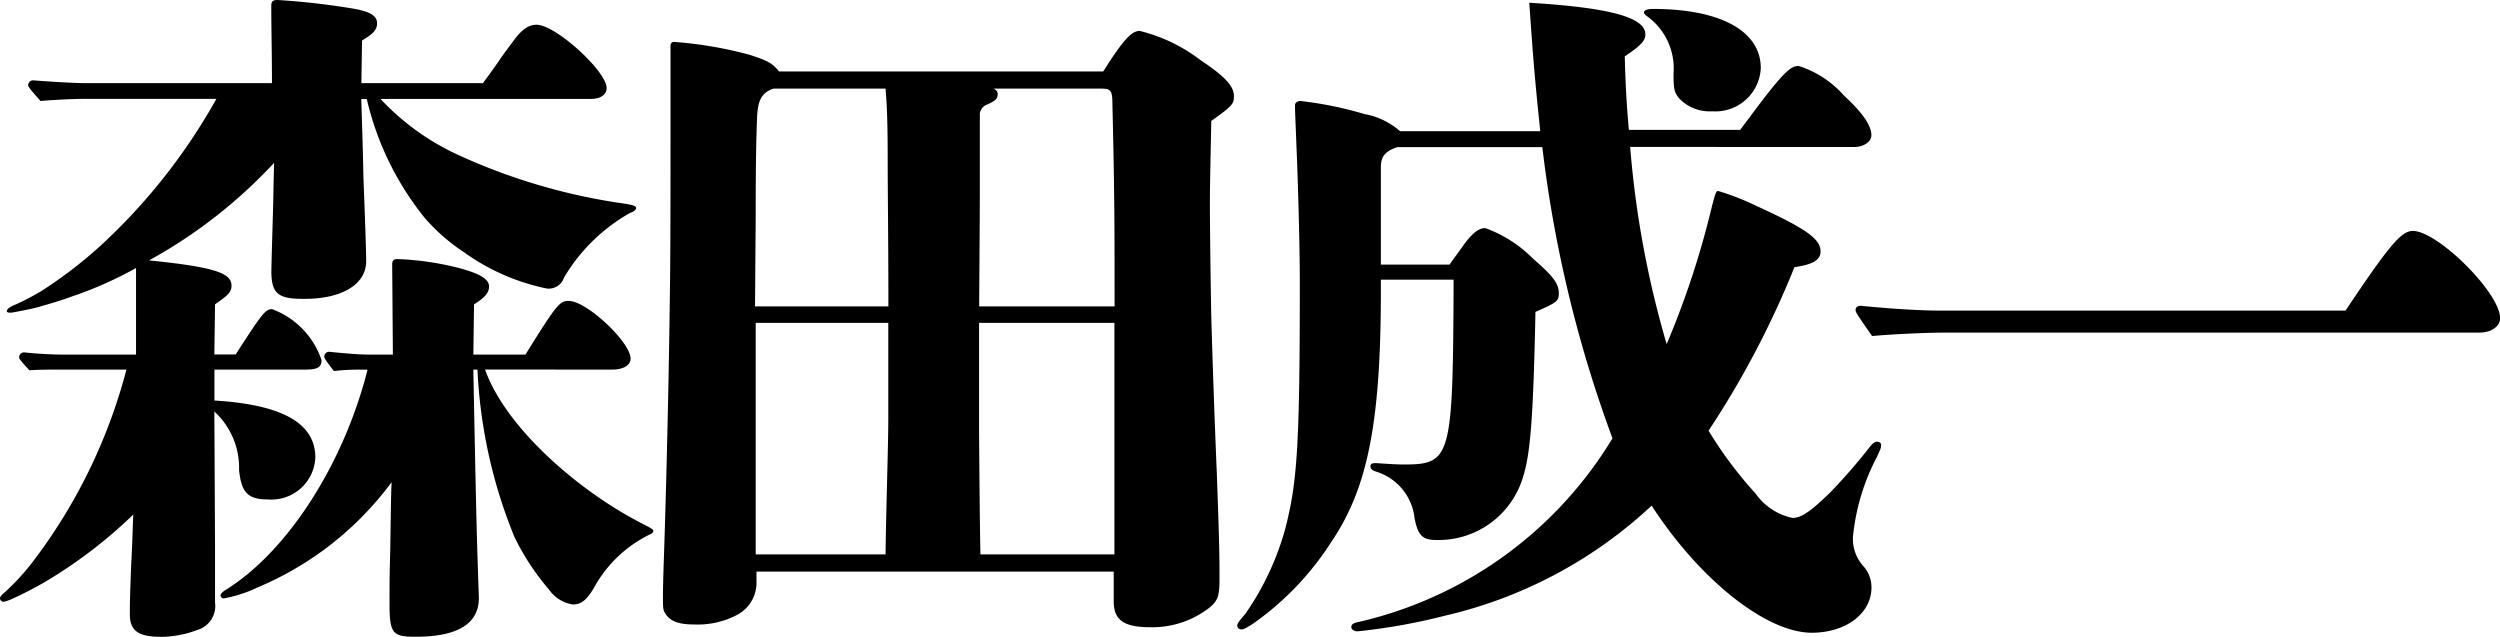 <svg xmlns="http://www.w3.org/2000/svg" width="116.448" height="29.664" viewBox="0 0 116.448 29.664"><path d="M28.512-22.432c.448,0,.736-.192.736-.512,0-.768-2.368-2.944-3.264-2.944-.352,0-.672.192-1.088.768-.384.512-.544.736-.672.928-.288.416-.48.672-.736,1.024H17.824l.032-1.984c.352-.224.7-.416.7-.8s-.384-.544-1.024-.672a33.968,33.968,0,0,0-3.616-.416c-.256,0-.288.1-.288.288,0,.96.032,2.336.032,3.584H4.96c-.512,0-1.568-.064-2.4-.128a.228.228,0,0,0-.256.224c0,.064.032.128.576.736.736-.064,1.536-.1,2.272-.1h5.92a27.489,27.489,0,0,1-5.44,6.88A20.663,20.663,0,0,1,2.944-13.5a11.121,11.121,0,0,1-1.216.64c-.32.128-.416.224-.416.32,0,.064.1.064.192.064.064,0,1.056-.192,1.248-.256.352-.1,1.024-.288,1.536-.48a17.855,17.855,0,0,0,3.04-1.344v4.032H3.9c-.384,0-1.152-.032-1.76-.1a.228.228,0,0,0-.256.224c0,.064.032.128.48.608.448-.032.9-.032,1.344-.032H6.88A25.271,25.271,0,0,1,2.656-1.056,10.725,10.725,0,0,1,1.184.576C1.056.672.992.768.992.832a.171.171,0,0,0,.16.16A1.729,1.729,0,0,0,1.536.864,17.05,17.05,0,0,0,3.2,0a22.351,22.351,0,0,0,4-3.072c-.032.64-.032,1.152-.1,2.4C7.04.96,7.04.992,7.04,1.568c0,.768.384,1.056,1.472,1.056a4.807,4.807,0,0,0,1.664-.32,1.161,1.161,0,0,0,.832-1.28V-1.632l-.032-6.24a3.557,3.557,0,0,1,1.152,2.72c.1,1.056.416,1.376,1.344,1.376A2.048,2.048,0,0,0,15.68-5.728c0-1.6-1.536-2.464-4.7-2.656v-1.44H15.2c.576,0,.768-.1.768-.448a3.842,3.842,0,0,0-2.3-2.368c-.32,0-.48.224-1.7,2.112h-.992l.032-2.336c.48-.352.768-.512.768-.864,0-.576-.7-.864-3.84-1.184a23.132,23.132,0,0,0,5.824-4.544c-.032,1.056-.032,1.664-.064,2.656-.032,1.056-.064,2.272-.064,2.4,0,1.024.32,1.28,1.44,1.28H15.2c1.664,0,2.848-.64,2.848-1.76,0-.48-.064-2.272-.128-3.9-.032-1.632-.064-2.432-.1-3.648h.256A13.776,13.776,0,0,0,20.768-16.9a8.733,8.733,0,0,0,1.824,1.6,10.066,10.066,0,0,0,3.872,1.7.75.75,0,0,0,.8-.512,8.339,8.339,0,0,1,3.072-3.008c.192-.064.288-.16.288-.224,0-.1-.16-.16-.64-.224A27.846,27.846,0,0,1,22.3-19.84a11.469,11.469,0,0,1-3.584-2.592ZM29.5-9.824c.512,0,.864-.192.864-.512,0-.768-2.048-2.688-2.88-2.688-.416,0-.544.128-2.016,2.5H23.04l.032-2.336c.448-.288.7-.512.7-.832,0-.384-.512-.608-1.28-.832a13.443,13.443,0,0,0-2.976-.448c-.192,0-.256.064-.256.256l.032,4.192H18.112c-.384,0-1.152-.064-1.76-.128a.228.228,0,0,0-.256.224c0,.064.032.128.448.672a9.452,9.452,0,0,1,1.344-.064h.224C17.024-5.5,14.432-1.376,11.488.448c-.16.1-.224.192-.224.256a.146.146,0,0,0,.16.128A6.2,6.2,0,0,0,12.992.32a14.922,14.922,0,0,0,6.24-4.9c-.032.768-.032,1.216-.064,3.232-.032,1.12-.032,1.472-.032,2.4,0,1.408.128,1.568,1.216,1.568,1.952,0,2.976-.608,2.944-1.856L23.264-.16c-.064-1.92-.1-3.264-.224-9.664h.192A23.339,23.339,0,0,0,24.96-2.016,11.413,11.413,0,0,0,26.56.416a1.653,1.653,0,0,0,1.12.7c.416,0,.672-.256.992-.8a5.908,5.908,0,0,1,2.592-2.464c.1-.032.16-.1.16-.16S31.36-2.4,31.2-2.5c-.064-.032-.448-.224-.672-.352-2.72-1.472-5.984-4.288-6.944-6.976ZM37.28-23.712c-.32-.384-.48-.48-1.344-.768a18.735,18.735,0,0,0-3.552-.608c-.1,0-.16.064-.16.192v3.2c0,2.88,0,6.816-.032,8.512C32.128-7.936,31.968-2.432,31.9-.608,31.872.416,31.872.48,31.872.8c0,.48,0,.576.128.768.224.32.576.48,1.344.48A3.95,3.95,0,0,0,35.328,1.6a1.7,1.7,0,0,0,.9-1.408V-.416h16.64V.96c0,.9.48,1.216,1.728,1.216a4.333,4.333,0,0,0,2.752-.928c.416-.352.448-.608.448-1.44,0-1.152-.032-2.24-.128-4.864-.1-2.368-.192-5.024-.256-7.232-.032-1.7-.064-4.224-.064-5.28,0-.9.032-2.048.064-3.84.992-.7,1.056-.8,1.056-1.152,0-.448-.384-.9-1.536-1.664A7.7,7.7,0,0,0,54.08-25.6c-.384,0-.768.416-1.7,1.888ZM52.9-12V-1.216h-6.24c-.032-1.28-.064-5.632-.064-6.016V-12Zm-6.3-.768c0-.064.032-4.288.032-5.376V-21.76a.522.522,0,0,1,.352-.416c.352-.16.48-.256.48-.48,0-.128-.064-.192-.192-.256h5.024c.448,0,.512.1.512.768.1,4.16.1,5.664.1,9.376ZM42.368-12v4.416c0,1.344-.1,4.128-.128,6.368H36.192V-12Zm-6.208-.768.032-4.192c0-1.216,0-3.072.064-4.608.032-.7.16-1.152.768-1.344H42.24c.064.768.1,1.472.1,3.488,0,1.376.032,3.424.032,6.656Zm51.2-7.424c.448,0,.8-.256.8-.544,0-.48-.448-1.088-1.28-1.856a4.7,4.7,0,0,0-2.112-1.376c-.352,0-.672.224-2.24,2.336l-.48.64H76.864c-.1-1.088-.16-2.112-.192-3.424.768-.512.96-.736.96-1.024,0-.8-1.7-1.248-5.408-1.472.192,2.752.256,3.52.512,5.984H66.208a3.446,3.446,0,0,0-1.664-.8,17.235,17.235,0,0,0-2.976-.608c-.16,0-.256.1-.256.192,0,.384.032.9.064,1.824.064,1.472.16,4.544.16,6.5,0,7.648-.128,9.248-.672,11.392a13.028,13.028,0,0,1-1.856,3.968c-.384.448-.384.48-.384.576a.179.179,0,0,0,.192.16c.1,0,.16-.032.48-.224a13.53,13.53,0,0,0,3.68-3.808c1.728-2.528,2.336-5.6,2.336-11.776v-.48H68.7c-.032,8.32-.1,8.608-2.336,8.608-.416,0-1.216-.064-1.28-.064-.192,0-.256.032-.256.16,0,.1.064.16.224.224A2.556,2.556,0,0,1,66.88-2.912c.16.832.384,1.024,1.024,1.024a4.1,4.1,0,0,0,4.032-2.944c.352-1.088.48-2.944.576-7.68,1.024-.448,1.088-.512,1.088-.864,0-.448-.256-.8-1.184-1.6a6.035,6.035,0,0,0-2.24-1.44c-.32,0-.64.256-1.088.9-.256.352-.352.48-.576.8h-3.2v-4.544c0-.48.192-.736.768-.928h6.752A59.014,59.014,0,0,0,76.1-6.624,18.7,18.7,0,0,1,64.32,1.92c-.32.064-.384.128-.384.256,0,.1.128.192.288.192a28.084,28.084,0,0,0,4.1-.736,21.01,21.01,0,0,0,9.6-5.12c2.24,3.456,5.344,5.92,7.456,5.92,1.6,0,2.784-.9,2.784-2.112a1.489,1.489,0,0,0-.352-.96A1.9,1.9,0,0,1,87.3-2.016a10.044,10.044,0,0,1,1.12-3.744c.16-.352.192-.416.192-.544,0-.1-.064-.16-.192-.16-.1,0-.192.064-.32.224A26.787,26.787,0,0,1,86.24-4.1c-.928.9-1.344,1.184-1.76,1.184a2.825,2.825,0,0,1-1.728-1.152,18.513,18.513,0,0,1-2.176-2.912,42.529,42.529,0,0,0,4-7.616c.9-.128,1.216-.352,1.216-.736,0-.576-.672-1.056-2.976-2.112a12.17,12.17,0,0,0-1.792-.7c-.1,0-.128.1-.288.7a40.6,40.6,0,0,1-2.112,6.432,45.383,45.383,0,0,1-1.7-9.184Zm-4.352-3.68c0-1.728-1.888-2.752-5.024-2.752-.256,0-.416.064-.416.16,0,.064.064.128.16.192a3,3,0,0,1,1.216,2.656c0,.736.032.864.256,1.152a1.949,1.949,0,0,0,1.536.608A2.115,2.115,0,0,0,83.008-23.872Zm8.384,11.3c-1.152,0-2.784-.128-3.712-.224-.16,0-.256.064-.256.192,0,.1.032.16.768,1.216,1.12-.1,2.656-.16,3.392-.16h24.9c.544,0,.96-.288.96-.672,0-1.184-2.912-4.064-4.064-4.064-.544,0-1.12.7-3.136,3.712Z" transform="translate(-0.992 27.04)"/></svg>